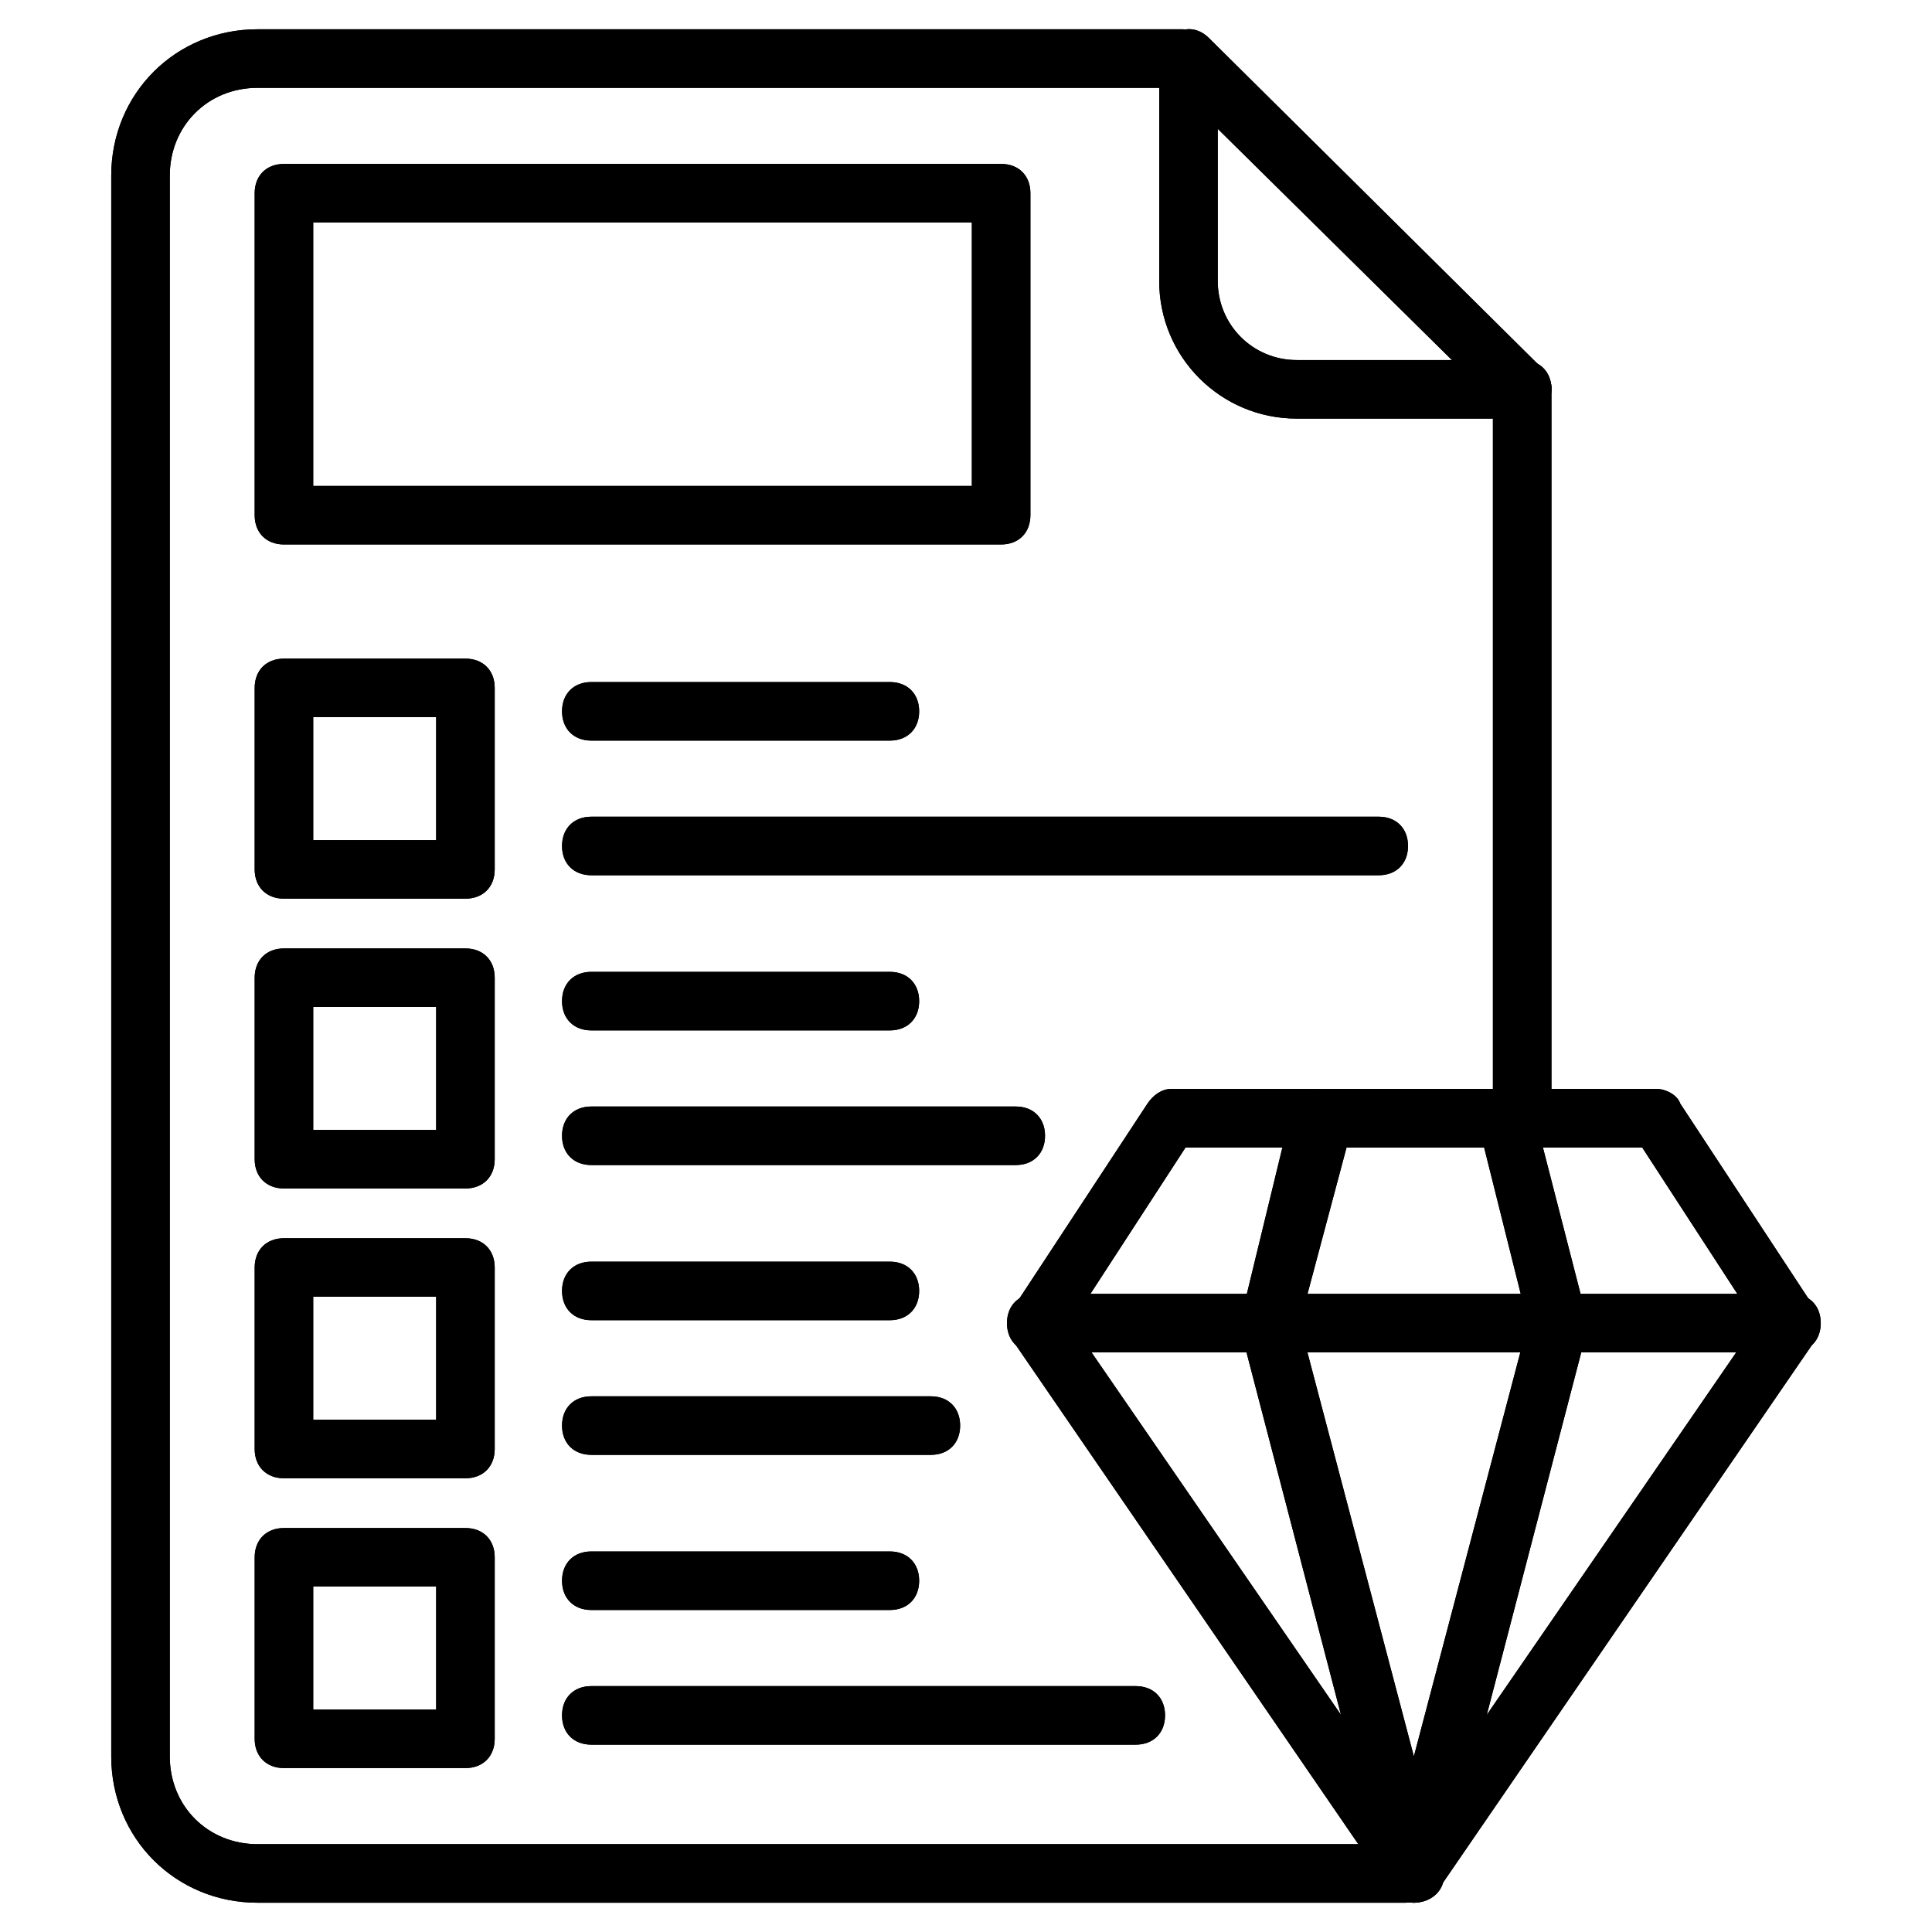 <svg id="Layer_1" enable-background="new 0 0 66 66" height="512" viewBox="0 0 66 66" width="512" xmlns="http://www.w3.org/2000/svg"><g><g><g><path d="m48 65h-39.2c-2.8 0-5-2.2-5-5v-54c0-2.8 2.2-5 5-5h31.6c.6 0 1 .4 1 1s-.4 1-1 1h-31.6c-1.7 0-3 1.3-3 3v54c0 1.7 1.3 3 3 3h39.2c.6 0 1 .4 1 1s-.4 1-1 1z"/></g><g><path d="m52 39.2c-.6 0-1-.4-1-1v-24.9c0-.6.4-1 1-1s1 .4 1 1v24.9c0 .6-.4 1-1 1z"/></g><g><path d="m52 14.3h-7.7c-2.6 0-4.7-2.1-4.7-4.7v-7.6c0-.4.2-.8.6-.9.4-.2.8-.1 1.1.2l11.4 11.3c.3.3.4.7.2 1.1-.1.4-.5.6-.9.6zm-10.4-9.9v5.2c0 1.5 1.2 2.7 2.7 2.7h5.3z"/></g></g><g><g><path d="m48.3 65c-.3 0-.6-.2-.8-.4l-12.9-18.8c-.2-.3-.2-.8 0-1.1l4.6-7c.2-.3.5-.5.8-.5h16.6c.3 0 .7.2.8.5l4.6 7c.2.3.2.8 0 1.1l-12.9 18.8c-.2.2-.5.4-.8.4zm-11.7-19.8 11.7 17 11.7-17-3.9-6h-15.6z"/></g><g><path d="m48.3 65c-.5 0-.9-.3-1-.7l-4.9-18.8c0-.2 0-.3 0-.5l1.7-7c.1-.4.5-.8 1-.8h6.3c.5 0 .9.3 1 .8l1.8 7v.5l-4.9 18.8c-.1.4-.5.7-1 .7zm-3.9-19.8 3.9 14.8 3.9-14.8-1.5-6h-4.7z"/></g><g><path d="m61.2 46.2h-25.8c-.6 0-1-.4-1-1s.4-1 1-1h25.8c.6 0 1 .4 1 1s-.4 1-1 1z"/></g></g><g><g><g><g><path d="m38.8 59.6h-18.6c-.6 0-1-.4-1-1s.4-1 1-1h18.6c.6 0 1 .4 1 1s-.4 1-1 1z"/></g></g><g><path d="m30.4 55h-10.2c-.6 0-1-.4-1-1s.4-1 1-1h10.2c.6 0 1 .4 1 1s-.4 1-1 1z"/></g></g><g><g><g><path d="m31.8 49.7h-11.6c-.6 0-1-.4-1-1s.4-1 1-1h11.6c.6 0 1 .4 1 1s-.4 1-1 1z"/></g></g><g><path d="m30.4 45.1h-10.2c-.6 0-1-.4-1-1s.4-1 1-1h10.2c.6 0 1 .4 1 1s-.4 1-1 1z"/></g></g><g><g><g><path d="m34.7 39.8h-14.5c-.6 0-1-.4-1-1s.4-1 1-1h14.5c.6 0 1 .4 1 1s-.4 1-1 1z"/></g></g><g><path d="m30.4 35.2h-10.2c-.6 0-1-.4-1-1s.4-1 1-1h10.2c.6 0 1 .4 1 1s-.4 1-1 1z"/></g></g><g><g><path d="m47.1 29.9h-26.9c-.6 0-1-.4-1-1s.4-1 1-1h26.9c.6 0 1 .4 1 1s-.4 1-1 1z"/></g></g><g><path d="m30.4 25.3h-10.2c-.6 0-1-.4-1-1s.4-1 1-1h10.2c.6 0 1 .4 1 1s-.4 1-1 1z"/></g><g><path d="m34.2 18.6h-24.5c-.6 0-1-.4-1-1v-11c0-.6.4-1 1-1h24.5c.6 0 1 .4 1 1v11c0 .6-.4 1-1 1zm-23.5-2h22.5v-9h-22.5z"/></g><g><path d="m15.9 30.7h-6.2c-.6 0-1-.4-1-1v-6.2c0-.6.4-1 1-1h6.2c.6 0 1 .4 1 1v6.2c0 .6-.4 1-1 1zm-5.2-2h4.2v-4.2h-4.2z"/></g><g><path d="m15.9 40.6h-6.2c-.6 0-1-.4-1-1v-6.2c0-.6.4-1 1-1h6.2c.6 0 1 .4 1 1v6.2c0 .6-.4 1-1 1zm-5.2-2h4.2v-4.2h-4.2z"/></g><g><path d="m15.9 50.5h-6.2c-.6 0-1-.4-1-1v-6.2c0-.6.4-1 1-1h6.2c.6 0 1 .4 1 1v6.2c0 .6-.4 1-1 1zm-5.2-2h4.2v-4.2h-4.2z"/></g><g><path d="m15.9 60.4h-6.2c-.6 0-1-.4-1-1v-6.2c0-.6.4-1 1-1h6.2c.6 0 1 .4 1 1v6.2c0 .6-.4 1-1 1zm-5.2-2h4.2v-4.2h-4.2z"/></g></g></g><g><g><g><path d="m48 65h-39.2c-2.8 0-5-2.2-5-5v-54c0-2.8 2.2-5 5-5h31.6c.6 0 1 .4 1 1s-.4 1-1 1h-31.6c-1.7 0-3 1.3-3 3v54c0 1.7 1.3 3 3 3h39.2c.6 0 1 .4 1 1s-.4 1-1 1z"/></g><g><path d="m52 39.2c-.6 0-1-.4-1-1v-24.9c0-.6.4-1 1-1s1 .4 1 1v24.9c0 .6-.4 1-1 1z"/></g><g><path d="m52 14.3h-7.7c-2.6 0-4.7-2.1-4.7-4.7v-7.6c0-.4.2-.8.6-.9.4-.2.8-.1 1.1.2l11.4 11.3c.3.3.4.7.2 1.1-.1.4-.5.6-.9.6zm-10.4-9.9v5.2c0 1.5 1.2 2.7 2.7 2.7h5.3z"/></g></g><g><g><path d="m48.3 65c-.3 0-.6-.2-.8-.4l-12.9-18.8c-.2-.3-.2-.8 0-1.1l4.6-7c.2-.3.5-.5.8-.5h16.6c.3 0 .7.2.8.5l4.6 7c.2.3.2.8 0 1.1l-12.9 18.8c-.2.2-.5.4-.8.4zm-11.7-19.8 11.7 17 11.7-17-3.9-6h-15.6z"/></g><g><path d="m48.3 65c-.5 0-.9-.3-1-.7l-4.9-18.8c0-.2 0-.3 0-.5l1.7-7c.1-.4.5-.8 1-.8h6.3c.5 0 .9.3 1 .8l1.8 7v.5l-4.9 18.8c-.1.4-.5.7-1 .7zm-3.9-19.8 3.9 14.8 3.9-14.8-1.5-6h-4.7z"/></g><g><path d="m61.2 46.2h-25.8c-.6 0-1-.4-1-1s.4-1 1-1h25.8c.6 0 1 .4 1 1s-.4 1-1 1z"/></g></g><g><g><g><g><path d="m38.8 59.6h-18.6c-.6 0-1-.4-1-1s.4-1 1-1h18.6c.6 0 1 .4 1 1s-.4 1-1 1z"/></g></g><g><path d="m30.4 55h-10.2c-.6 0-1-.4-1-1s.4-1 1-1h10.2c.6 0 1 .4 1 1s-.4 1-1 1z"/></g></g><g><g><g><path d="m31.8 49.7h-11.6c-.6 0-1-.4-1-1s.4-1 1-1h11.6c.6 0 1 .4 1 1s-.4 1-1 1z"/></g></g><g><path d="m30.4 45.1h-10.2c-.6 0-1-.4-1-1s.4-1 1-1h10.2c.6 0 1 .4 1 1s-.4 1-1 1z"/></g></g><g><g><g><path d="m34.7 39.8h-14.5c-.6 0-1-.4-1-1s.4-1 1-1h14.5c.6 0 1 .4 1 1s-.4 1-1 1z"/></g></g><g><path d="m30.4 35.2h-10.2c-.6 0-1-.4-1-1s.4-1 1-1h10.2c.6 0 1 .4 1 1s-.4 1-1 1z"/></g></g><g><g><path d="m47.1 29.9h-26.9c-.6 0-1-.4-1-1s.4-1 1-1h26.9c.6 0 1 .4 1 1s-.4 1-1 1z"/></g></g><g><path d="m30.4 25.3h-10.2c-.6 0-1-.4-1-1s.4-1 1-1h10.2c.6 0 1 .4 1 1s-.4 1-1 1z"/></g><g><path d="m34.2 18.6h-24.5c-.6 0-1-.4-1-1v-11c0-.6.4-1 1-1h24.5c.6 0 1 .4 1 1v11c0 .6-.4 1-1 1zm-23.5-2h22.5v-9h-22.5z"/></g><g><path d="m15.9 30.7h-6.2c-.6 0-1-.4-1-1v-6.2c0-.6.4-1 1-1h6.2c.6 0 1 .4 1 1v6.2c0 .6-.4 1-1 1zm-5.2-2h4.2v-4.2h-4.2z"/></g><g><path d="m15.9 40.6h-6.2c-.6 0-1-.4-1-1v-6.2c0-.6.4-1 1-1h6.2c.6 0 1 .4 1 1v6.2c0 .6-.4 1-1 1zm-5.2-2h4.2v-4.2h-4.2z"/></g><g><path d="m15.9 50.5h-6.2c-.6 0-1-.4-1-1v-6.2c0-.6.4-1 1-1h6.2c.6 0 1 .4 1 1v6.2c0 .6-.4 1-1 1zm-5.2-2h4.2v-4.2h-4.2z"/></g><g><path d="m15.9 60.4h-6.2c-.6 0-1-.4-1-1v-6.2c0-.6.4-1 1-1h6.2c.6 0 1 .4 1 1v6.2c0 .6-.4 1-1 1zm-5.2-2h4.2v-4.2h-4.2z"/></g></g></g></svg>